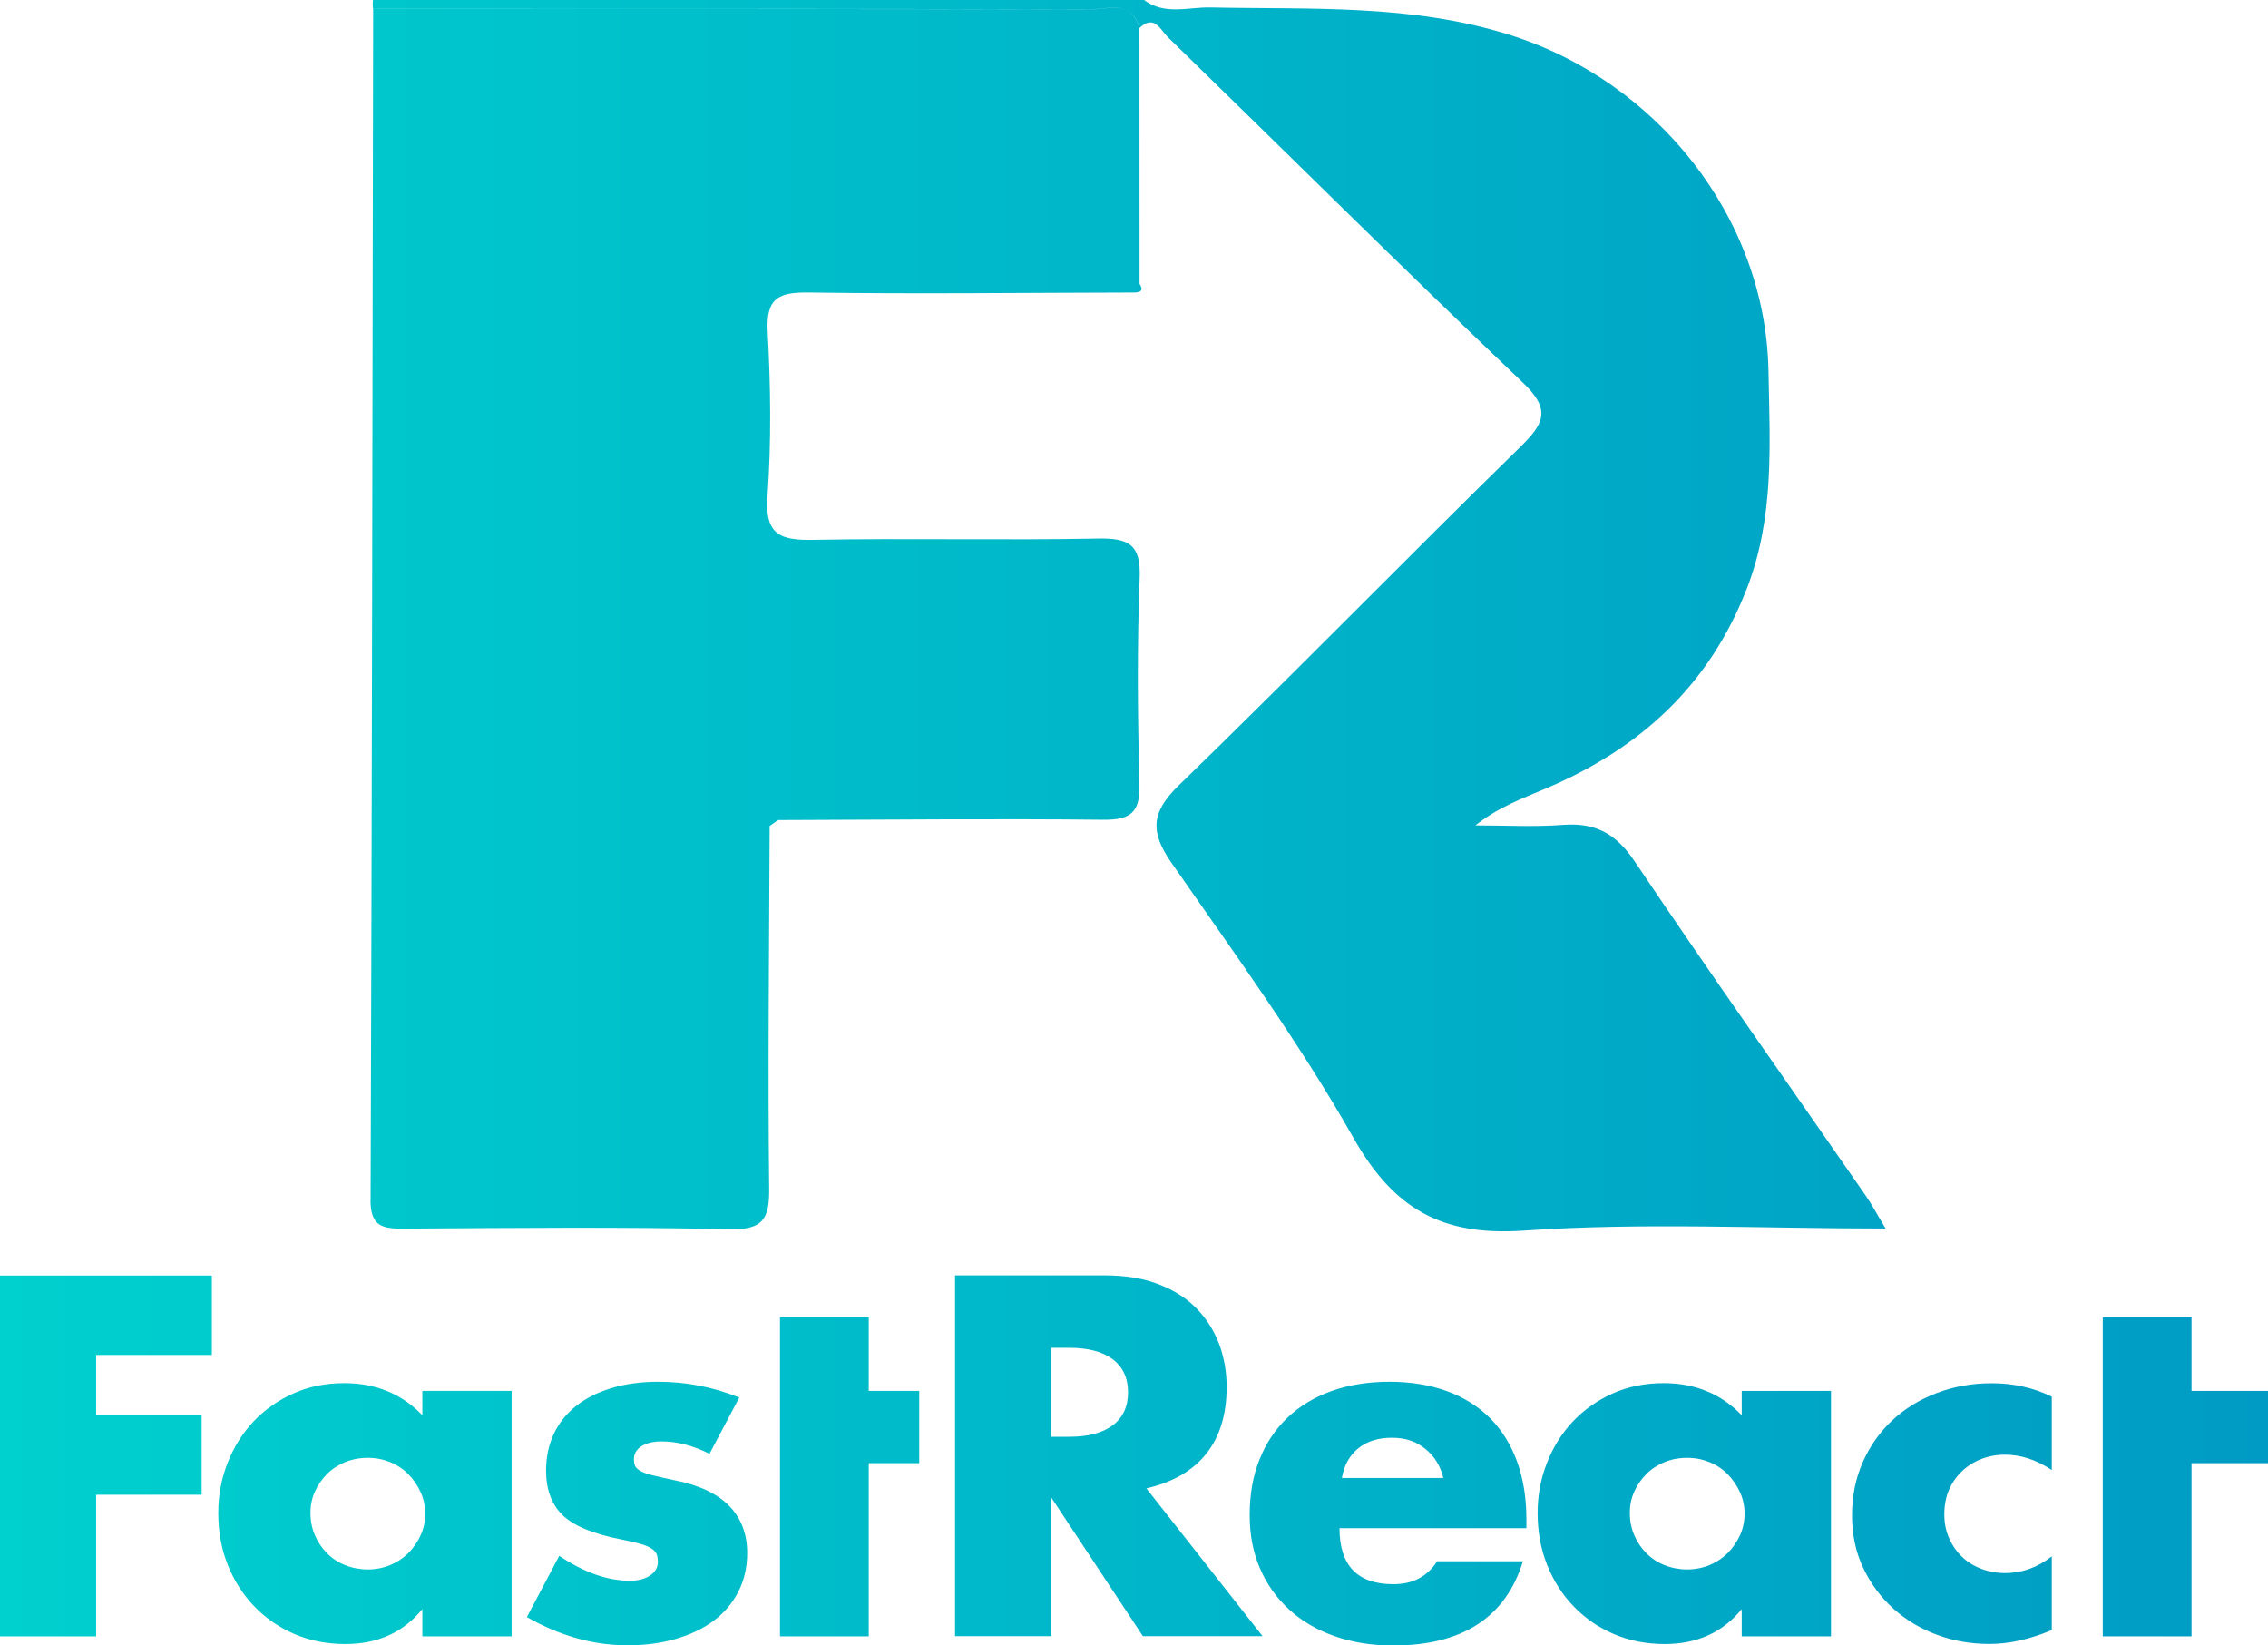 <?xml version="1.0" encoding="UTF-8"?>
<svg id="Layer_2" data-name="Layer 2" xmlns="http://www.w3.org/2000/svg" xmlns:xlink="http://www.w3.org/1999/xlink" viewBox="0 0 230.47 167.18">
  <defs>
    <style>
      .cls-1 {
        fill: url(#New_Gradient_Swatch_1);
      }
    </style>
    <linearGradient id="New_Gradient_Swatch_1" data-name="New Gradient Swatch 1" x1="0" y1="83.59" x2="230.47" y2="83.59" gradientUnits="userSpaceOnUse">
      <stop offset="0" stop-color="#00d0ce"/>
      <stop offset="1" stop-color="#009bc4"/>
    </linearGradient>
  </defs>
  <g id="Layer_1-2" data-name="Layer 1">
    <path id="s0GN2N.tif" class="cls-1" d="M116.26,0c2.09,1.58,4.5.71,6.75.76,10.21.22,20.38-.37,30.42,2.79,14.9,4.69,26,18.51,26.28,34.17.13,7.4.62,14.78-2.18,22.03-3.85,9.95-10.91,16.33-20.46,20.37-2.38,1.01-4.82,1.89-7.14,3.74,2.97,0,5.95.17,8.9-.05,3.28-.25,5.37.87,7.27,3.69,7.69,11.44,15.67,22.69,23.52,34.02.6.86,1.08,1.79,1.99,3.3-12.68,0-24.77-.62-36.75.21-8.39.58-13.24-2.22-17.33-9.43-5.49-9.68-12.1-18.74-18.47-27.91-2.17-3.12-2.14-5.11.71-7.88,11.7-11.35,23.09-23.02,34.74-34.42,2.46-2.4,3.09-3.82.22-6.54-12.14-11.55-24.03-23.37-36.04-35.06-.75-.73-1.39-2.4-2.92-.92-.75-2.93-3.16-1.91-4.96-1.92-24.3-.06-48.61-.04-72.91-.04-.03-.31-.03-.61,0-.92h78.35ZM37.65,121.93c0,2.74,1.28,2.91,3.42,2.9,11.03-.07,22.06-.18,33.09.06,3.41.07,4.04-1.06,4-4.19-.14-12.25,0-24.51.05-36.77,0-.6.26-.85.86-.61,11.01-.03,22.02-.15,33.03-.03,2.85.03,3.77-.78,3.69-3.66-.19-6.96-.25-13.95.02-20.9.14-3.43-1.12-4.07-4.24-4.01-9.61.19-19.23-.05-28.84.13-3.38.07-5.03-.45-4.74-4.43.4-5.55.32-11.16.02-16.72-.19-3.44,1.13-4.03,4.22-3.98,11.01.16,22.02.02,33.03,0,.18-.31.36-.61.54-.92,0-8.64,0-17.28-.01-25.92-.75-2.93-3.16-1.91-4.96-1.92-24.3-.06-48.61-.04-72.91-.04-.07,40.34-.12,80.67-.26,121.01ZM115.78,28.8c-.18.31-.36.61-.54.92.71,0,1-.24.54-.92ZM79.06,83.32c-.6-.24-.86,0-.86.61.29-.2.58-.41.86-.61ZM21.53,129.6H0v36.66h9.77v-14.39h10.72v-8.07h-10.72v-6.13h11.76v-8.07ZM42.92,143.79c-2.09-2.17-4.74-3.26-7.93-3.26-1.89,0-3.62.35-5.18,1.05-1.56.7-2.91,1.65-4.04,2.84-1.13,1.2-2.01,2.6-2.64,4.21-.63,1.6-.95,3.3-.95,5.08,0,1.91.32,3.68.97,5.3.65,1.62,1.55,3.03,2.72,4.23,1.16,1.2,2.53,2.13,4.09,2.8,1.56.66,3.27,1,5.13,1,3.29,0,5.9-1.18,7.83-3.55v2.77h9.07v-24.94h-9.07v2.48ZM32,151.55c.3-.66.71-1.26,1.22-1.77.51-.52,1.13-.92,1.84-1.22.71-.29,1.49-.44,2.32-.44s1.55.15,2.27.44c.71.29,1.33.7,1.84,1.22.52.52.93,1.13,1.25,1.82.32.7.47,1.43.47,2.21s-.16,1.51-.47,2.19c-.32.68-.73,1.28-1.25,1.8-.52.52-1.13.92-1.84,1.22-.71.29-1.47.44-2.27.44s-1.6-.15-2.32-.44c-.72-.29-1.33-.7-1.84-1.22-.52-.52-.92-1.13-1.22-1.82-.3-.7-.45-1.45-.45-2.26s.15-1.5.45-2.16ZM75.12,141.99c-2.66-1.07-5.4-1.6-8.22-1.6-1.73,0-3.3.21-4.71.63-1.41.42-2.62,1.02-3.61,1.8-1,.78-1.76,1.73-2.29,2.84-.53,1.12-.8,2.38-.8,3.77,0,1.91.56,3.41,1.67,4.5,1.11,1.09,3.07,1.9,5.86,2.46.83.16,1.5.32,2.02.46.52.15.91.31,1.17.49.27.18.44.37.52.58.08.21.12.48.12.8,0,.55-.27,1.01-.8,1.36-.53.36-1.21.53-2.04.53-2.26,0-4.65-.84-7.18-2.53l-3.29,6.22c3.36,1.91,6.76,2.87,10.22,2.87,1.79,0,3.44-.22,4.94-.66,1.5-.44,2.77-1.05,3.84-1.85,1.06-.79,1.89-1.77,2.49-2.94.6-1.17.9-2.48.9-3.94,0-1.94-.62-3.54-1.84-4.79-1.23-1.25-3.09-2.12-5.58-2.6-.9-.19-1.62-.36-2.17-.49-.55-.13-.96-.28-1.25-.44-.28-.16-.47-.33-.55-.51-.08-.18-.12-.41-.12-.7,0-.55.26-.99.77-1.31.51-.32,1.19-.49,2.02-.49,1.59,0,3.22.42,4.89,1.26l3.04-5.74ZM79.26,148.66v17.6h9.02v-17.6h5.13v-7.34h-5.13v-7.49h-9.02v7.49M116.47,151.23c2.69-.62,4.73-1.79,6.11-3.53,1.38-1.73,2.07-3.99,2.07-6.78,0-1.56-.26-3.01-.77-4.38-.52-1.36-1.28-2.56-2.29-3.6-1.01-1.04-2.3-1.86-3.86-2.46-1.56-.6-3.39-.9-5.48-.9h-15.2v36.66h9.77v-14.1l9.32,14.1h12.16l-11.81-15.02ZM106.8,136.94h1.84c1.93,0,3.41.39,4.44,1.17,1.03.78,1.55,1.9,1.55,3.35s-.52,2.58-1.55,3.35c-1.03.78-2.51,1.17-4.44,1.17h-1.84v-9.04ZM155.11,155.27v-.92c0-2.17-.32-4.12-.95-5.86-.63-1.73-1.55-3.2-2.74-4.4-1.2-1.2-2.66-2.12-4.39-2.75-1.73-.63-3.67-.95-5.83-.95s-4.16.32-5.91.95-3.23,1.53-4.46,2.7c-1.23,1.17-2.18,2.59-2.84,4.25-.67,1.67-1,3.54-1,5.62s.35,3.83,1.05,5.45c.7,1.62,1.69,3.01,2.97,4.18,1.28,1.17,2.82,2.07,4.61,2.7s3.77.95,5.93.95c7.04,0,11.45-2.85,13.21-8.56h-8.72c-1,1.56-2.48,2.33-4.44,2.33-3.66,0-5.48-1.9-5.48-5.69h18.99ZM136.36,150.16c.23-1.3.79-2.3,1.67-3.01.88-.71,2.02-1.07,3.41-1.07s2.46.37,3.39,1.12c.93.75,1.55,1.73,1.84,2.97h-10.32ZM176.99,143.79c-2.09-2.17-4.74-3.26-7.93-3.26-1.89,0-3.62.35-5.18,1.05-1.56.7-2.91,1.65-4.04,2.84-1.13,1.2-2.01,2.6-2.64,4.21-.63,1.6-.95,3.3-.95,5.08,0,1.91.32,3.68.97,5.3.65,1.62,1.55,3.03,2.72,4.23,1.16,1.2,2.52,2.13,4.09,2.8,1.56.66,3.27,1,5.13,1,3.29,0,5.9-1.18,7.83-3.55v2.77h9.07v-24.94h-9.07v2.48ZM166.07,151.55c.3-.66.71-1.26,1.22-1.77.51-.52,1.13-.92,1.84-1.22.71-.29,1.49-.44,2.32-.44s1.55.15,2.27.44c.71.29,1.33.7,1.84,1.22.51.52.93,1.13,1.25,1.82.32.7.47,1.43.47,2.21s-.16,1.51-.47,2.19c-.32.68-.73,1.28-1.25,1.8-.52.52-1.13.92-1.84,1.22-.71.29-1.47.44-2.27.44s-1.6-.15-2.32-.44c-.71-.29-1.33-.7-1.84-1.22-.52-.52-.92-1.13-1.22-1.82-.3-.7-.45-1.45-.45-2.26s.15-1.5.45-2.16ZM208.49,141.9c-1.86-.91-3.89-1.36-6.08-1.36-1.99,0-3.86.33-5.61,1-1.74.66-3.25,1.59-4.51,2.77-1.26,1.18-2.26,2.59-2.99,4.23-.73,1.64-1.1,3.44-1.1,5.42s.38,3.77,1.15,5.37c.76,1.6,1.79,2.98,3.07,4.13,1.28,1.15,2.76,2.03,4.44,2.65,1.68.62,3.45.92,5.31.92,1.99,0,4.1-.47,6.33-1.41v-7.49c-1.46,1.14-3.04,1.7-4.74,1.7-.86,0-1.68-.15-2.44-.44-.76-.29-1.42-.7-1.97-1.24-.55-.53-.98-1.17-1.3-1.9-.32-.73-.47-1.53-.47-2.41s.16-1.73.47-2.46c.32-.73.76-1.36,1.32-1.9.56-.53,1.22-.95,1.97-1.24.75-.29,1.55-.44,2.42-.44,1.6,0,3.17.52,4.74,1.56v-7.49ZM213.68,148.66v17.6h9.02v-17.6h7.77v-7.34h-7.77v-7.49h-9.02v7.49"/>
  </g>
</svg>